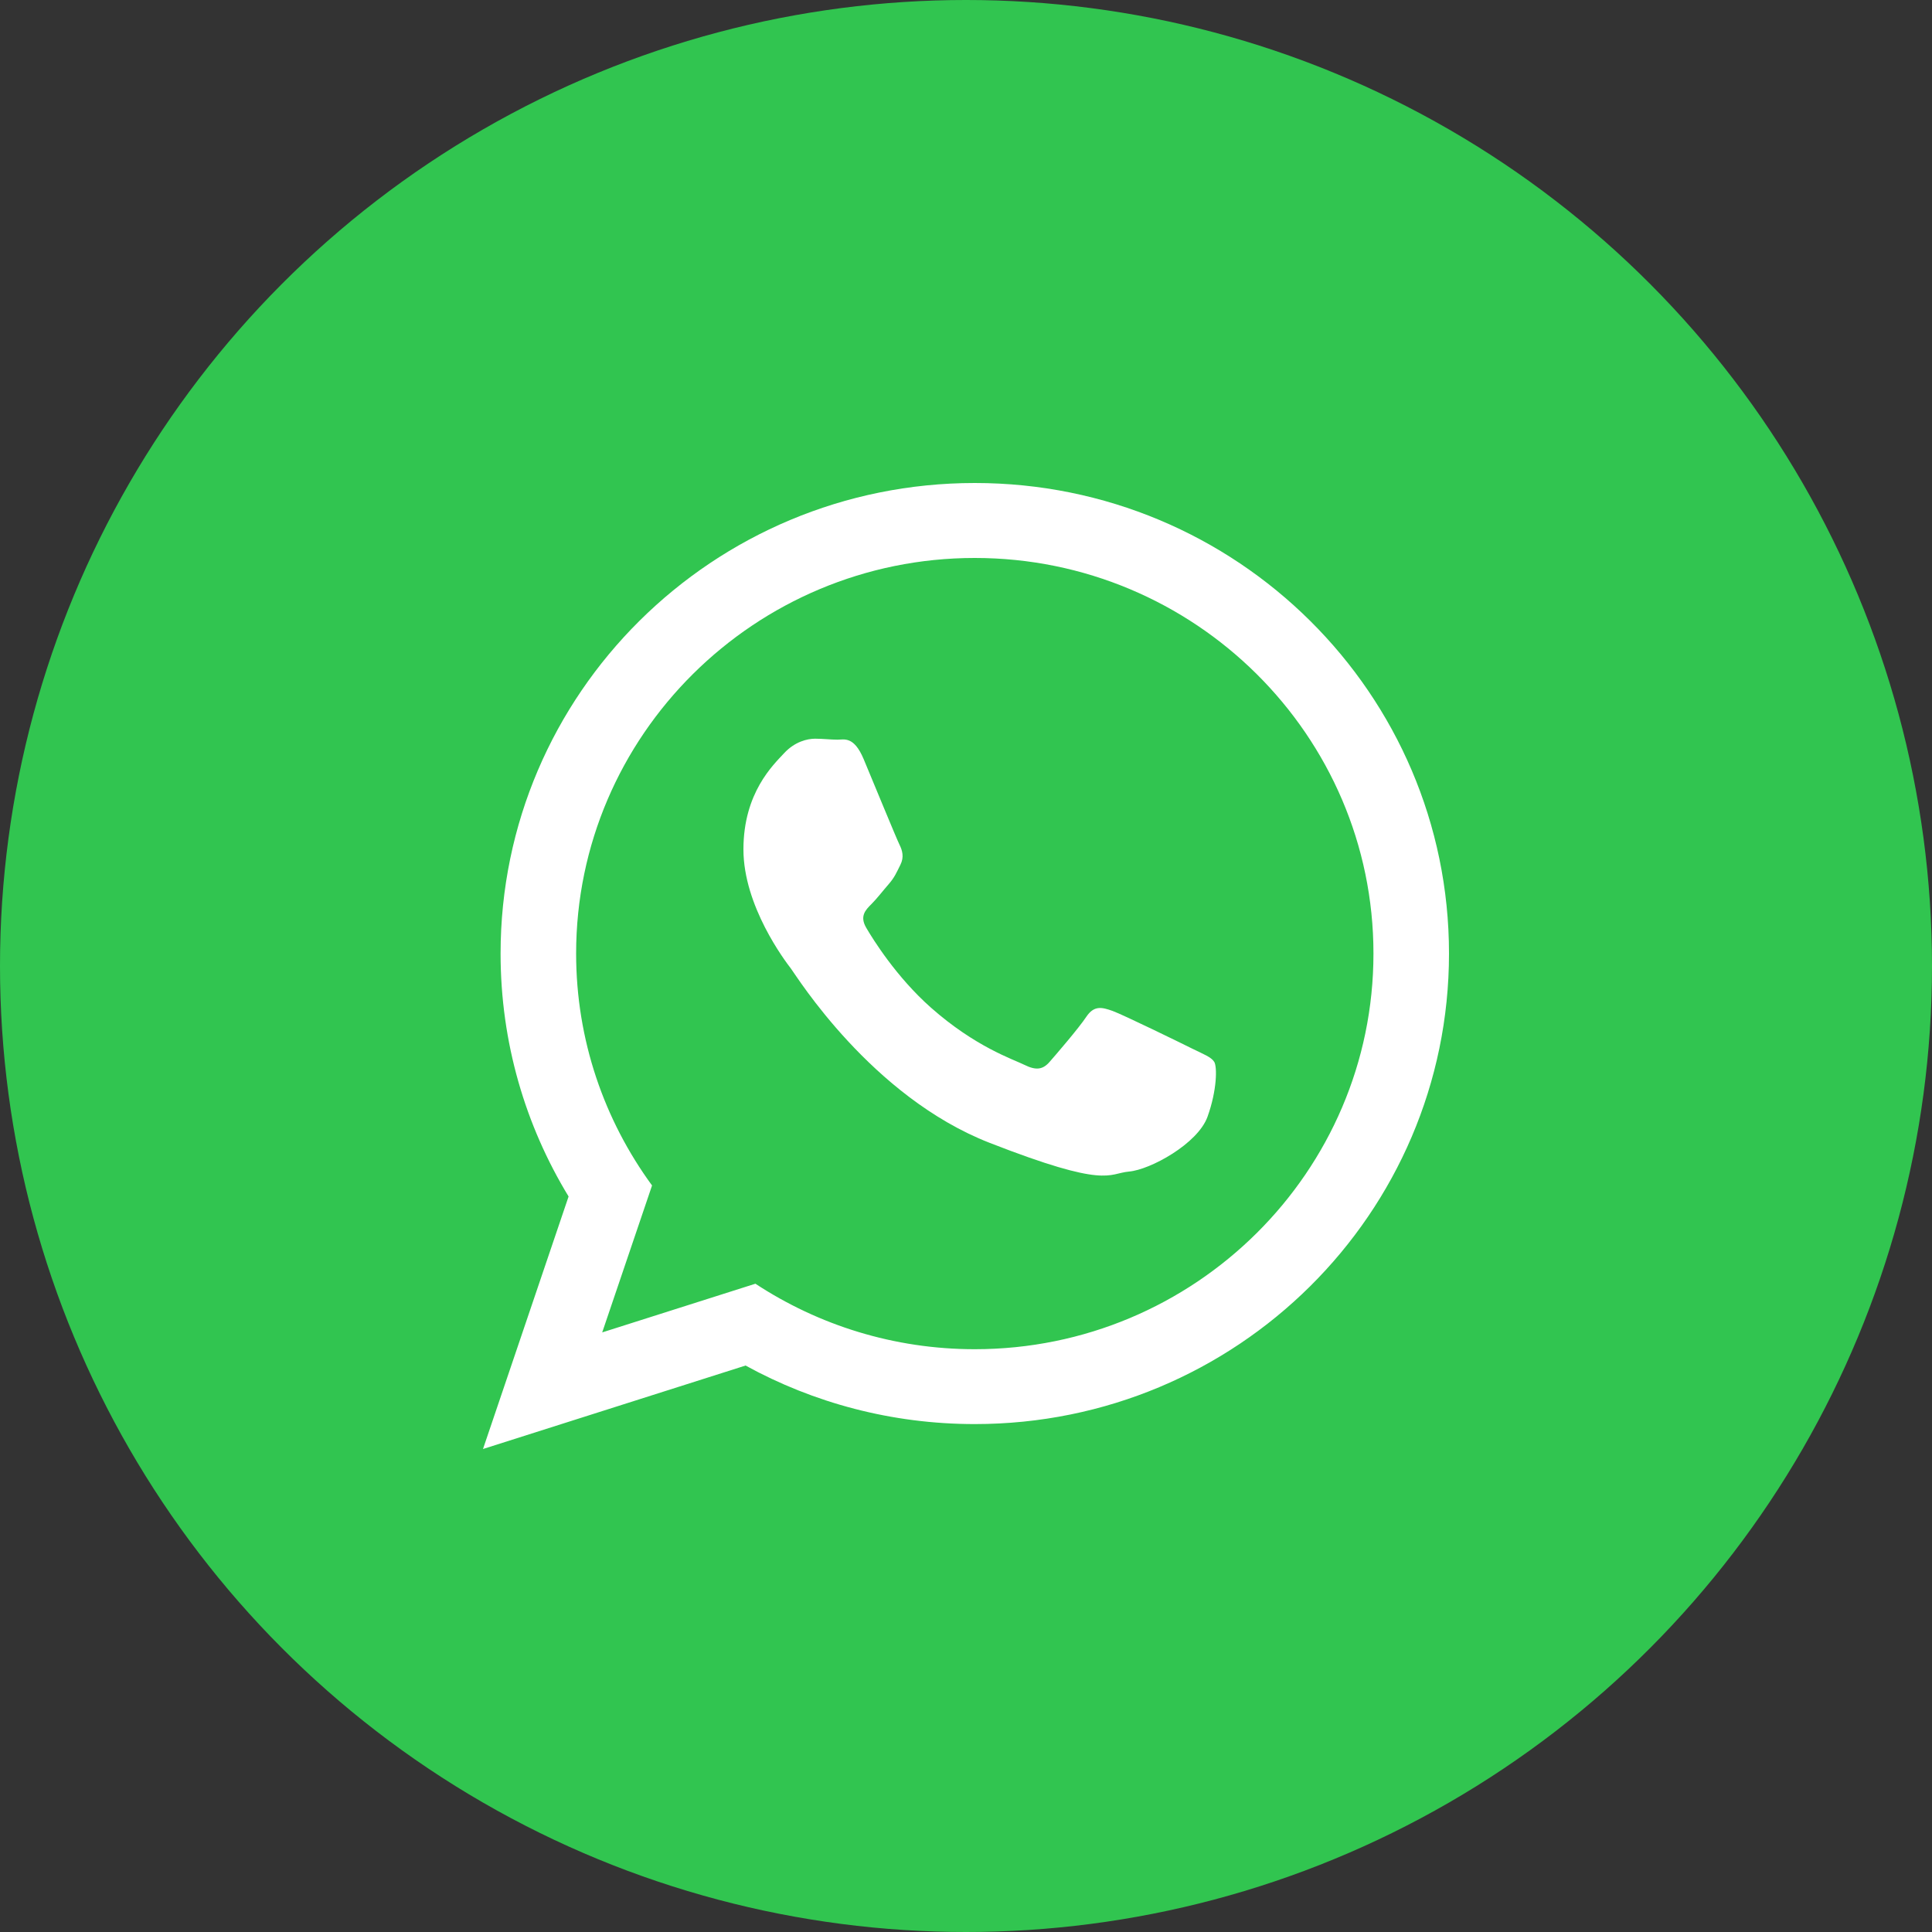 <?xml version="1.0" encoding="UTF-8"?> <svg xmlns="http://www.w3.org/2000/svg" width="20" height="20" viewBox="0 0 20 20" fill="none"><rect x="0" y="0" width="20" height="20" fill="#333333" stroke="none"/> <circle cx="10" cy="10" r="10" fill="#31C550"></circle> <path d="M15 9.871C15 12.562 12.802 14.742 10.091 14.742C9.23 14.742 8.421 14.522 7.718 14.136L5 15L5.886 12.386C5.439 11.652 5.182 10.792 5.182 9.871C5.182 7.181 7.38 5 10.091 5C12.803 5 15 7.181 15 9.871ZM10.091 5.776C7.815 5.776 5.964 7.613 5.964 9.871C5.964 10.767 6.256 11.597 6.75 12.272L6.234 13.793L7.82 13.289C8.472 13.717 9.253 13.967 10.091 13.967C12.367 13.967 14.218 12.13 14.218 9.871C14.218 7.613 12.367 5.776 10.091 5.776ZM12.57 10.993C12.54 10.943 12.459 10.913 12.339 10.854C12.219 10.794 11.627 10.505 11.517 10.465C11.407 10.426 11.326 10.406 11.246 10.525C11.166 10.645 10.935 10.913 10.865 10.993C10.795 11.073 10.725 11.083 10.604 11.023C10.484 10.964 10.096 10.837 9.637 10.431C9.279 10.114 9.037 9.724 8.967 9.604C8.897 9.484 8.96 9.42 9.02 9.36C9.074 9.307 9.14 9.221 9.201 9.151C9.261 9.082 9.281 9.032 9.321 8.952C9.361 8.872 9.341 8.803 9.311 8.743C9.281 8.683 9.04 8.096 8.94 7.857C8.839 7.618 8.739 7.657 8.669 7.657C8.599 7.657 8.519 7.647 8.438 7.647C8.358 7.647 8.228 7.677 8.117 7.797C8.007 7.916 7.696 8.205 7.696 8.793C7.696 9.38 8.127 9.948 8.188 10.027C8.248 10.107 9.02 11.352 10.243 11.83C11.467 12.308 11.467 12.148 11.687 12.128C11.908 12.109 12.399 11.84 12.5 11.561C12.6 11.282 12.6 11.043 12.57 10.993Z" fill="white"></path> </svg> 